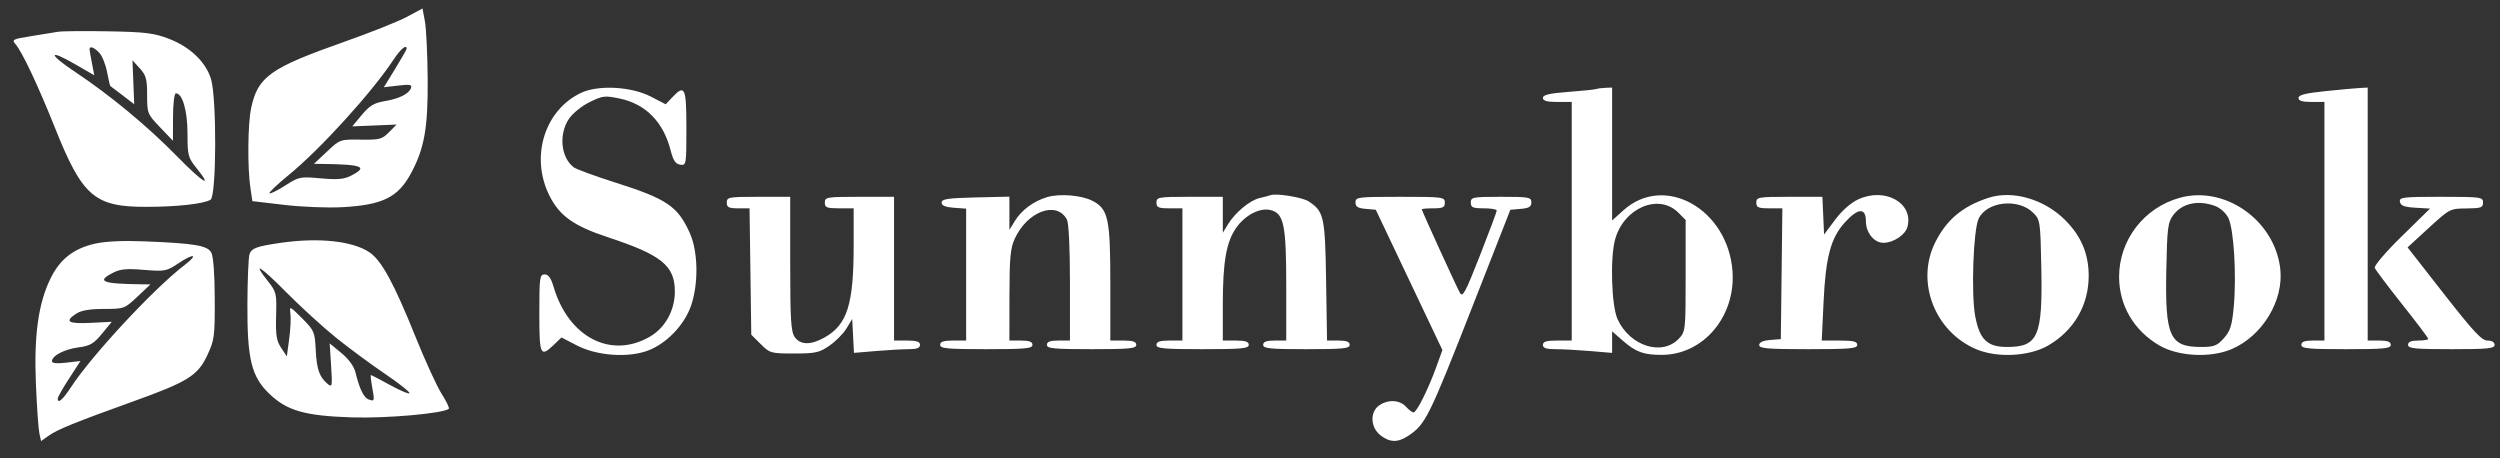 <svg width="131" height="24" viewBox="0 0 131 24" fill="none" xmlns="http://www.w3.org/2000/svg">
<rect x="0" y="0" width="131" height="24" fill="#333333" stroke="none"/>
<path fill-rule="evenodd" clip-rule="evenodd" d="M21.32 0.884C20.868 1.126 19.39 1.714 18.036 2.192C14.155 3.56 13.513 4.016 13.161 5.656C12.982 6.484 12.961 8.792 13.123 9.861L13.225 10.539L14.887 10.735C15.801 10.842 17.161 10.898 17.909 10.858C20.029 10.745 20.843 10.351 21.519 9.112C22.235 7.802 22.431 6.705 22.41 4.137C22.4 2.853 22.335 1.497 22.266 1.123L22.14 0.444L21.32 0.884ZM3.025 1.667C2.817 1.705 2.183 1.808 1.617 1.897C0.678 2.044 0.607 2.08 0.807 2.307C1.153 2.698 1.998 4.486 2.873 6.679C4.311 10.284 4.946 10.838 7.634 10.839C9.267 10.84 10.675 10.684 11.035 10.463C11.344 10.273 11.362 5.151 11.057 4.142C10.785 3.245 9.959 2.456 8.842 2.028C8.066 1.732 7.609 1.676 5.669 1.641C4.422 1.618 3.232 1.63 3.025 1.667ZM5.211 2.776C5.359 2.938 5.539 3.391 5.612 3.78C5.685 4.17 5.762 4.498 5.783 4.51C5.803 4.521 6.093 4.74 6.427 4.996L7.033 5.462L6.987 4.31L6.94 3.158L7.324 3.58C7.654 3.942 7.709 4.144 7.709 4.983C7.709 5.937 7.726 5.98 8.386 6.669L9.062 7.376L9.066 6.133C9.068 5.429 9.133 4.89 9.216 4.89C9.561 4.89 9.825 5.805 9.825 7C9.825 8.146 9.854 8.258 10.303 8.815C11.188 9.913 10.636 9.578 9.28 8.194C7.738 6.62 5.771 4.989 3.964 3.788C2.51 2.821 2.501 2.535 3.952 3.374L4.941 3.946L4.821 3.326C4.754 2.985 4.697 2.655 4.693 2.593C4.681 2.385 4.939 2.477 5.211 2.776ZM21.309 2.553C21.309 2.593 21.04 3.063 20.711 3.599L20.113 4.573L20.866 4.484C21.496 4.41 21.604 4.432 21.532 4.622C21.412 4.931 20.908 5.176 20.119 5.308C19.601 5.395 19.35 5.549 18.959 6.021L18.46 6.622L19.62 6.575L20.78 6.527L20.382 6.931C20.02 7.298 19.887 7.332 18.9 7.317C17.822 7.301 17.811 7.305 17.134 7.943L16.452 8.585L16.879 8.59C18.993 8.616 19.302 8.738 18.41 9.198C18.028 9.395 17.7 9.425 16.811 9.345C15.732 9.247 15.666 9.261 14.944 9.722C14.532 9.986 14.162 10.168 14.121 10.127C14.081 10.086 14.526 9.663 15.111 9.185C16.777 7.827 19.487 4.846 20.625 3.12C20.987 2.571 21.309 2.304 21.309 2.553ZM30.452 4.864C28.543 5.761 27.781 8.196 28.775 10.221C29.307 11.305 30.053 11.839 31.873 12.438C34.668 13.359 35.361 13.922 35.362 15.274C35.363 16.258 34.862 17.169 34.064 17.635C32.018 18.831 29.786 17.677 29.005 15.021C28.872 14.567 28.736 14.38 28.539 14.38C28.282 14.38 28.261 14.539 28.261 16.414C28.261 18.626 28.314 18.742 29.022 18.066L29.422 17.684L30.23 18.102C31.283 18.647 32.922 18.763 33.963 18.366C34.93 17.999 35.862 17.026 36.209 16.024C36.612 14.862 36.582 13.177 36.142 12.202C35.514 10.809 34.94 10.421 32.248 9.567C31.177 9.227 30.193 8.866 30.061 8.765C29.389 8.249 29.269 7.043 29.81 6.23C30 5.944 30.476 5.557 30.89 5.353C31.575 5.015 31.691 5.001 32.469 5.163C33.841 5.45 34.764 6.392 35.145 7.894C35.276 8.412 35.399 8.593 35.643 8.629C35.961 8.676 35.967 8.636 35.967 6.708C35.967 4.573 35.887 4.399 35.225 5.102L34.883 5.465L34.109 5.064C33.082 4.533 31.357 4.438 30.452 4.864ZM83.644 4.665C83.561 4.694 82.898 4.762 82.171 4.817C81.181 4.892 80.848 4.971 80.848 5.13C80.848 5.284 81.054 5.342 81.604 5.342H82.359V11.594V17.845H81.604C81.033 17.845 80.848 17.9 80.848 18.071C80.848 18.237 81.022 18.297 81.505 18.297C81.867 18.297 82.683 18.341 83.319 18.394L84.475 18.492V17.927V17.362L85.021 17.839C85.719 18.451 86.124 18.599 87.091 18.595C89.255 18.586 90.947 16.585 90.784 14.23C90.557 10.957 87.22 9.081 85.071 11.017L84.475 11.553V8.071V4.589L84.135 4.601C83.948 4.607 83.727 4.636 83.644 4.665ZM121.838 4.777C120.812 4.883 120.44 4.977 120.44 5.132C120.44 5.281 120.639 5.342 121.12 5.342H121.8V11.594V17.845H121.196C120.759 17.845 120.591 17.908 120.591 18.071C120.591 18.262 120.952 18.297 122.933 18.297C124.915 18.297 125.276 18.262 125.276 18.071C125.276 17.908 125.108 17.845 124.671 17.845H124.067V11.217V4.589L123.651 4.611C123.423 4.622 122.607 4.697 121.838 4.777ZM54.862 10.331C54.156 10.544 53.526 11.01 53.18 11.577L52.893 12.045L52.893 11.174L52.892 10.304L51.117 10.346C49.658 10.381 49.341 10.429 49.341 10.614C49.341 10.773 49.534 10.854 49.983 10.887L50.626 10.933V14.389V17.845H49.945C49.442 17.845 49.265 17.904 49.265 18.071C49.265 18.262 49.635 18.297 51.683 18.297C53.732 18.297 54.101 18.262 54.101 18.071C54.101 17.908 53.933 17.845 53.497 17.845H52.892L52.895 15.472C52.898 13.489 52.944 13.001 53.178 12.497C53.84 11.067 55.372 10.508 55.905 11.501C56.003 11.683 56.066 12.98 56.066 14.822V17.845H55.461C55.025 17.845 54.857 17.908 54.857 18.071C54.857 18.262 55.218 18.297 57.199 18.297C59.18 18.297 59.541 18.262 59.541 18.071C59.541 17.904 59.365 17.845 58.861 17.845H58.181V14.817C58.181 11.455 58.071 10.95 57.246 10.524C56.667 10.226 55.518 10.133 54.862 10.331ZM66.568 10.229C66.485 10.261 66.235 10.326 66.013 10.375C65.512 10.485 64.728 11.13 64.356 11.738L64.076 12.196L64.075 11.255L64.075 10.313H62.337C60.7 10.313 60.599 10.331 60.599 10.614C60.599 10.871 60.7 10.916 61.279 10.916H61.959V14.38V17.845H61.279C60.775 17.845 60.599 17.904 60.599 18.071C60.599 18.262 60.968 18.297 63.017 18.297C65.065 18.297 65.435 18.262 65.435 18.071C65.435 17.904 65.258 17.845 64.755 17.845H64.075V15.982C64.075 13.733 64.254 12.69 64.77 11.948C65.239 11.273 66.019 10.867 66.578 11.007C67.276 11.181 67.399 11.778 67.399 14.978V17.845H66.795C66.358 17.845 66.19 17.908 66.19 18.071C66.19 18.262 66.543 18.297 68.457 18.297C70.371 18.297 70.724 18.262 70.724 18.071C70.724 17.908 70.557 17.845 70.13 17.845H69.537L69.488 14.712C69.436 11.348 69.375 11.073 68.568 10.55C68.237 10.335 66.866 10.115 66.568 10.229ZM97.37 10.447C96.983 10.627 96.517 11.037 96.161 11.514L95.582 12.289L95.537 11.301L95.493 10.313H93.761C92.132 10.313 92.031 10.331 92.031 10.614C92.031 10.871 92.132 10.916 92.713 10.916H93.396L93.356 14.343L93.315 17.77L92.749 17.816C92.378 17.847 92.182 17.938 92.182 18.08C92.182 18.26 92.616 18.297 94.751 18.297C96.933 18.297 97.32 18.263 97.32 18.071C97.32 17.895 97.116 17.845 96.39 17.845H95.46L95.553 15.849C95.663 13.477 95.931 12.471 96.666 11.66C97.361 10.892 97.773 10.868 97.773 11.594C97.773 12.191 98.203 12.723 98.687 12.723C99.218 12.723 99.848 12.303 99.955 11.877C100.27 10.628 98.769 9.798 97.37 10.447ZM104.195 10.366C102.839 10.81 102.005 11.507 101.408 12.696C100.373 14.754 101.367 17.361 103.542 18.294C104.646 18.767 106.338 18.681 107.333 18.1C108.679 17.313 109.447 15.991 109.447 14.456C109.447 13.295 109.054 12.369 108.2 11.518C107.11 10.432 105.451 9.955 104.195 10.366ZM114.213 10.366C112.337 10.89 111.041 12.581 111.041 14.505C111.041 16.002 111.814 17.321 113.147 18.1C114.141 18.681 115.834 18.767 116.938 18.294C118.561 17.598 119.683 15.735 119.484 14.066C119.184 11.535 116.578 9.706 114.213 10.366ZM38.083 10.614C38.083 10.865 38.184 10.916 38.679 10.916H39.276L39.322 14.227L39.367 17.539L39.861 18.031C40.34 18.508 40.395 18.523 41.612 18.523C42.735 18.523 42.933 18.479 43.464 18.112C43.791 17.886 44.193 17.479 44.357 17.208L44.657 16.715L44.702 17.603L44.748 18.49L45.896 18.394C46.528 18.34 47.306 18.297 47.626 18.297C48.042 18.297 48.208 18.233 48.208 18.071C48.208 17.904 48.031 17.845 47.528 17.845H46.848V14.079V10.313H45.034C43.322 10.313 43.221 10.33 43.221 10.614C43.221 10.875 43.322 10.916 43.976 10.916H44.732V12.853C44.732 15.959 44.397 17.017 43.203 17.686C42.48 18.091 41.939 18.082 41.643 17.661C41.446 17.381 41.407 16.749 41.407 13.819V10.313H39.745C38.184 10.313 38.083 10.331 38.083 10.614ZM71.026 10.605C71.026 10.83 71.148 10.908 71.559 10.944L72.092 10.991L73.837 14.667L75.583 18.343L75.249 19.261C74.826 20.427 74.231 21.611 74.069 21.611C74 21.611 73.821 21.475 73.67 21.31C73.343 20.949 72.731 20.92 72.268 21.243C71.777 21.586 71.809 22.396 72.331 22.805C72.817 23.187 73.24 23.2 73.773 22.849C74.701 22.239 74.861 21.917 77.224 15.887L79.143 10.991L79.693 10.944C80.121 10.908 80.244 10.832 80.244 10.605C80.244 10.335 80.126 10.313 78.657 10.313C77.171 10.313 77.07 10.332 77.07 10.614C77.07 10.871 77.171 10.916 77.75 10.916C78.124 10.916 78.43 10.967 78.43 11.03C78.43 11.093 78.032 12.158 77.546 13.396C76.769 15.374 76.641 15.609 76.492 15.332C76.274 14.926 74.501 11.042 74.501 10.97C74.501 10.94 74.773 10.916 75.106 10.916C75.61 10.916 75.71 10.866 75.71 10.614C75.71 10.326 75.61 10.313 73.368 10.313C71.151 10.313 71.026 10.329 71.026 10.605ZM125.757 10.577C125.796 10.779 125.985 10.851 126.571 10.885L127.335 10.93L125.848 12.386C125.019 13.198 124.394 13.928 124.436 14.036C124.477 14.142 125.125 15.003 125.875 15.948C126.626 16.893 127.24 17.706 127.24 17.756C127.24 17.805 127.002 17.845 126.711 17.845C126.342 17.845 126.182 17.913 126.182 18.071C126.182 18.262 126.535 18.297 128.449 18.297C130.363 18.297 130.716 18.262 130.716 18.071C130.716 17.931 130.574 17.845 130.345 17.845C130.044 17.845 129.61 17.38 128.065 15.403L126.157 12.962L127.265 11.945C128.361 10.94 128.383 10.929 129.242 10.922C130.008 10.916 130.111 10.88 130.111 10.614C130.111 10.327 130.011 10.313 127.909 10.313C125.893 10.313 125.711 10.335 125.757 10.577ZM87.942 11.14L88.328 11.525V14.447C88.328 17.299 88.32 17.378 87.976 17.742C87.098 18.674 85.405 18.14 84.761 16.727C84.441 16.023 84.363 13.507 84.633 12.54C85.092 10.89 86.917 10.118 87.942 11.14ZM106.536 11.147C106.906 11.515 106.917 11.585 106.965 14.044C107.035 17.636 106.797 18.181 105.161 18.181C104.131 18.181 103.731 17.791 103.5 16.563C103.283 15.406 103.401 12.049 103.68 11.459C104.107 10.554 105.76 10.374 106.536 11.147ZM116.04 10.781C116.322 10.88 116.619 11.139 116.76 11.41C117.052 11.974 117.203 14.435 117.046 16.099C116.955 17.069 116.866 17.347 116.528 17.725C116.172 18.122 116.017 18.181 115.333 18.181C113.689 18.181 113.444 17.634 113.515 14.127C113.559 11.934 113.596 11.648 113.88 11.269C114.339 10.656 115.152 10.473 116.04 10.781ZM4.968 12.77C3.858 13.022 3.142 13.583 2.649 14.588C2.009 15.893 1.776 17.569 1.881 20.105C1.932 21.306 2.013 22.474 2.062 22.701L2.152 23.113L2.558 22.826C3.011 22.504 3.956 22.121 6.993 21.029C9.843 20.005 10.361 19.682 10.86 18.62C11.235 17.824 11.26 17.635 11.253 15.661C11.249 14.354 11.18 13.431 11.071 13.235C10.865 12.863 10.209 12.753 7.558 12.646C6.437 12.601 5.518 12.645 4.968 12.77ZM14.699 12.726C13.436 12.909 13.175 13.006 13.072 13.33C13.019 13.497 12.97 14.666 12.964 15.928C12.949 18.815 13.175 19.737 14.114 20.636C15.04 21.524 15.977 21.791 18.438 21.871C20.268 21.93 23.274 21.661 23.519 21.417C23.559 21.377 23.389 21.027 23.142 20.638C22.895 20.25 22.279 18.903 21.772 17.646C20.642 14.84 19.995 13.652 19.364 13.224C18.482 12.626 16.694 12.435 14.699 12.726ZM9.669 13.891C8.096 15.088 4.827 18.6 3.732 20.27C3.282 20.956 3.025 21.178 3.025 20.881C3.025 20.811 3.293 20.34 3.62 19.835L4.216 18.916L3.469 19.004C2.98 19.062 2.722 19.036 2.722 18.929C2.722 18.64 3.372 18.301 4.112 18.203C4.72 18.123 4.913 18.01 5.345 17.485L5.857 16.862L4.743 16.918C3.56 16.978 3.363 16.848 4.002 16.431C4.256 16.265 4.714 16.188 5.446 16.188C6.5 16.188 6.529 16.177 7.2 15.546L7.882 14.903L7.455 14.898C5.342 14.873 5.032 14.75 5.922 14.292C6.301 14.096 6.64 14.065 7.546 14.141C8.642 14.232 8.721 14.217 9.365 13.787C10.174 13.247 10.41 13.328 9.669 13.891ZM17.63 17.712C18.307 18.256 19.446 19.096 20.161 19.58C20.876 20.064 21.46 20.522 21.46 20.597C21.46 20.673 21.016 20.491 20.473 20.194C19.93 19.896 19.463 19.653 19.436 19.653C19.408 19.653 19.438 19.941 19.503 20.293C19.637 21.02 19.628 21.049 19.305 20.926C19.058 20.831 18.836 20.369 18.627 19.517C18.549 19.194 18.275 18.817 17.889 18.499L17.275 17.994L17.35 19.161C17.42 20.248 17.407 20.314 17.168 20.116C16.736 19.759 16.593 19.351 16.543 18.325C16.497 17.39 16.462 17.31 15.829 16.678C15.172 16.024 15.163 16.02 15.219 16.44C15.25 16.674 15.22 17.273 15.152 17.77L15.03 18.674L14.732 18.226C14.487 17.858 14.44 17.559 14.468 16.548C14.501 15.385 14.478 15.286 14.053 14.753C13.182 13.661 13.617 13.918 15 15.314C15.769 16.089 16.953 17.169 17.63 17.712Z" fill="white"/>
</svg>
